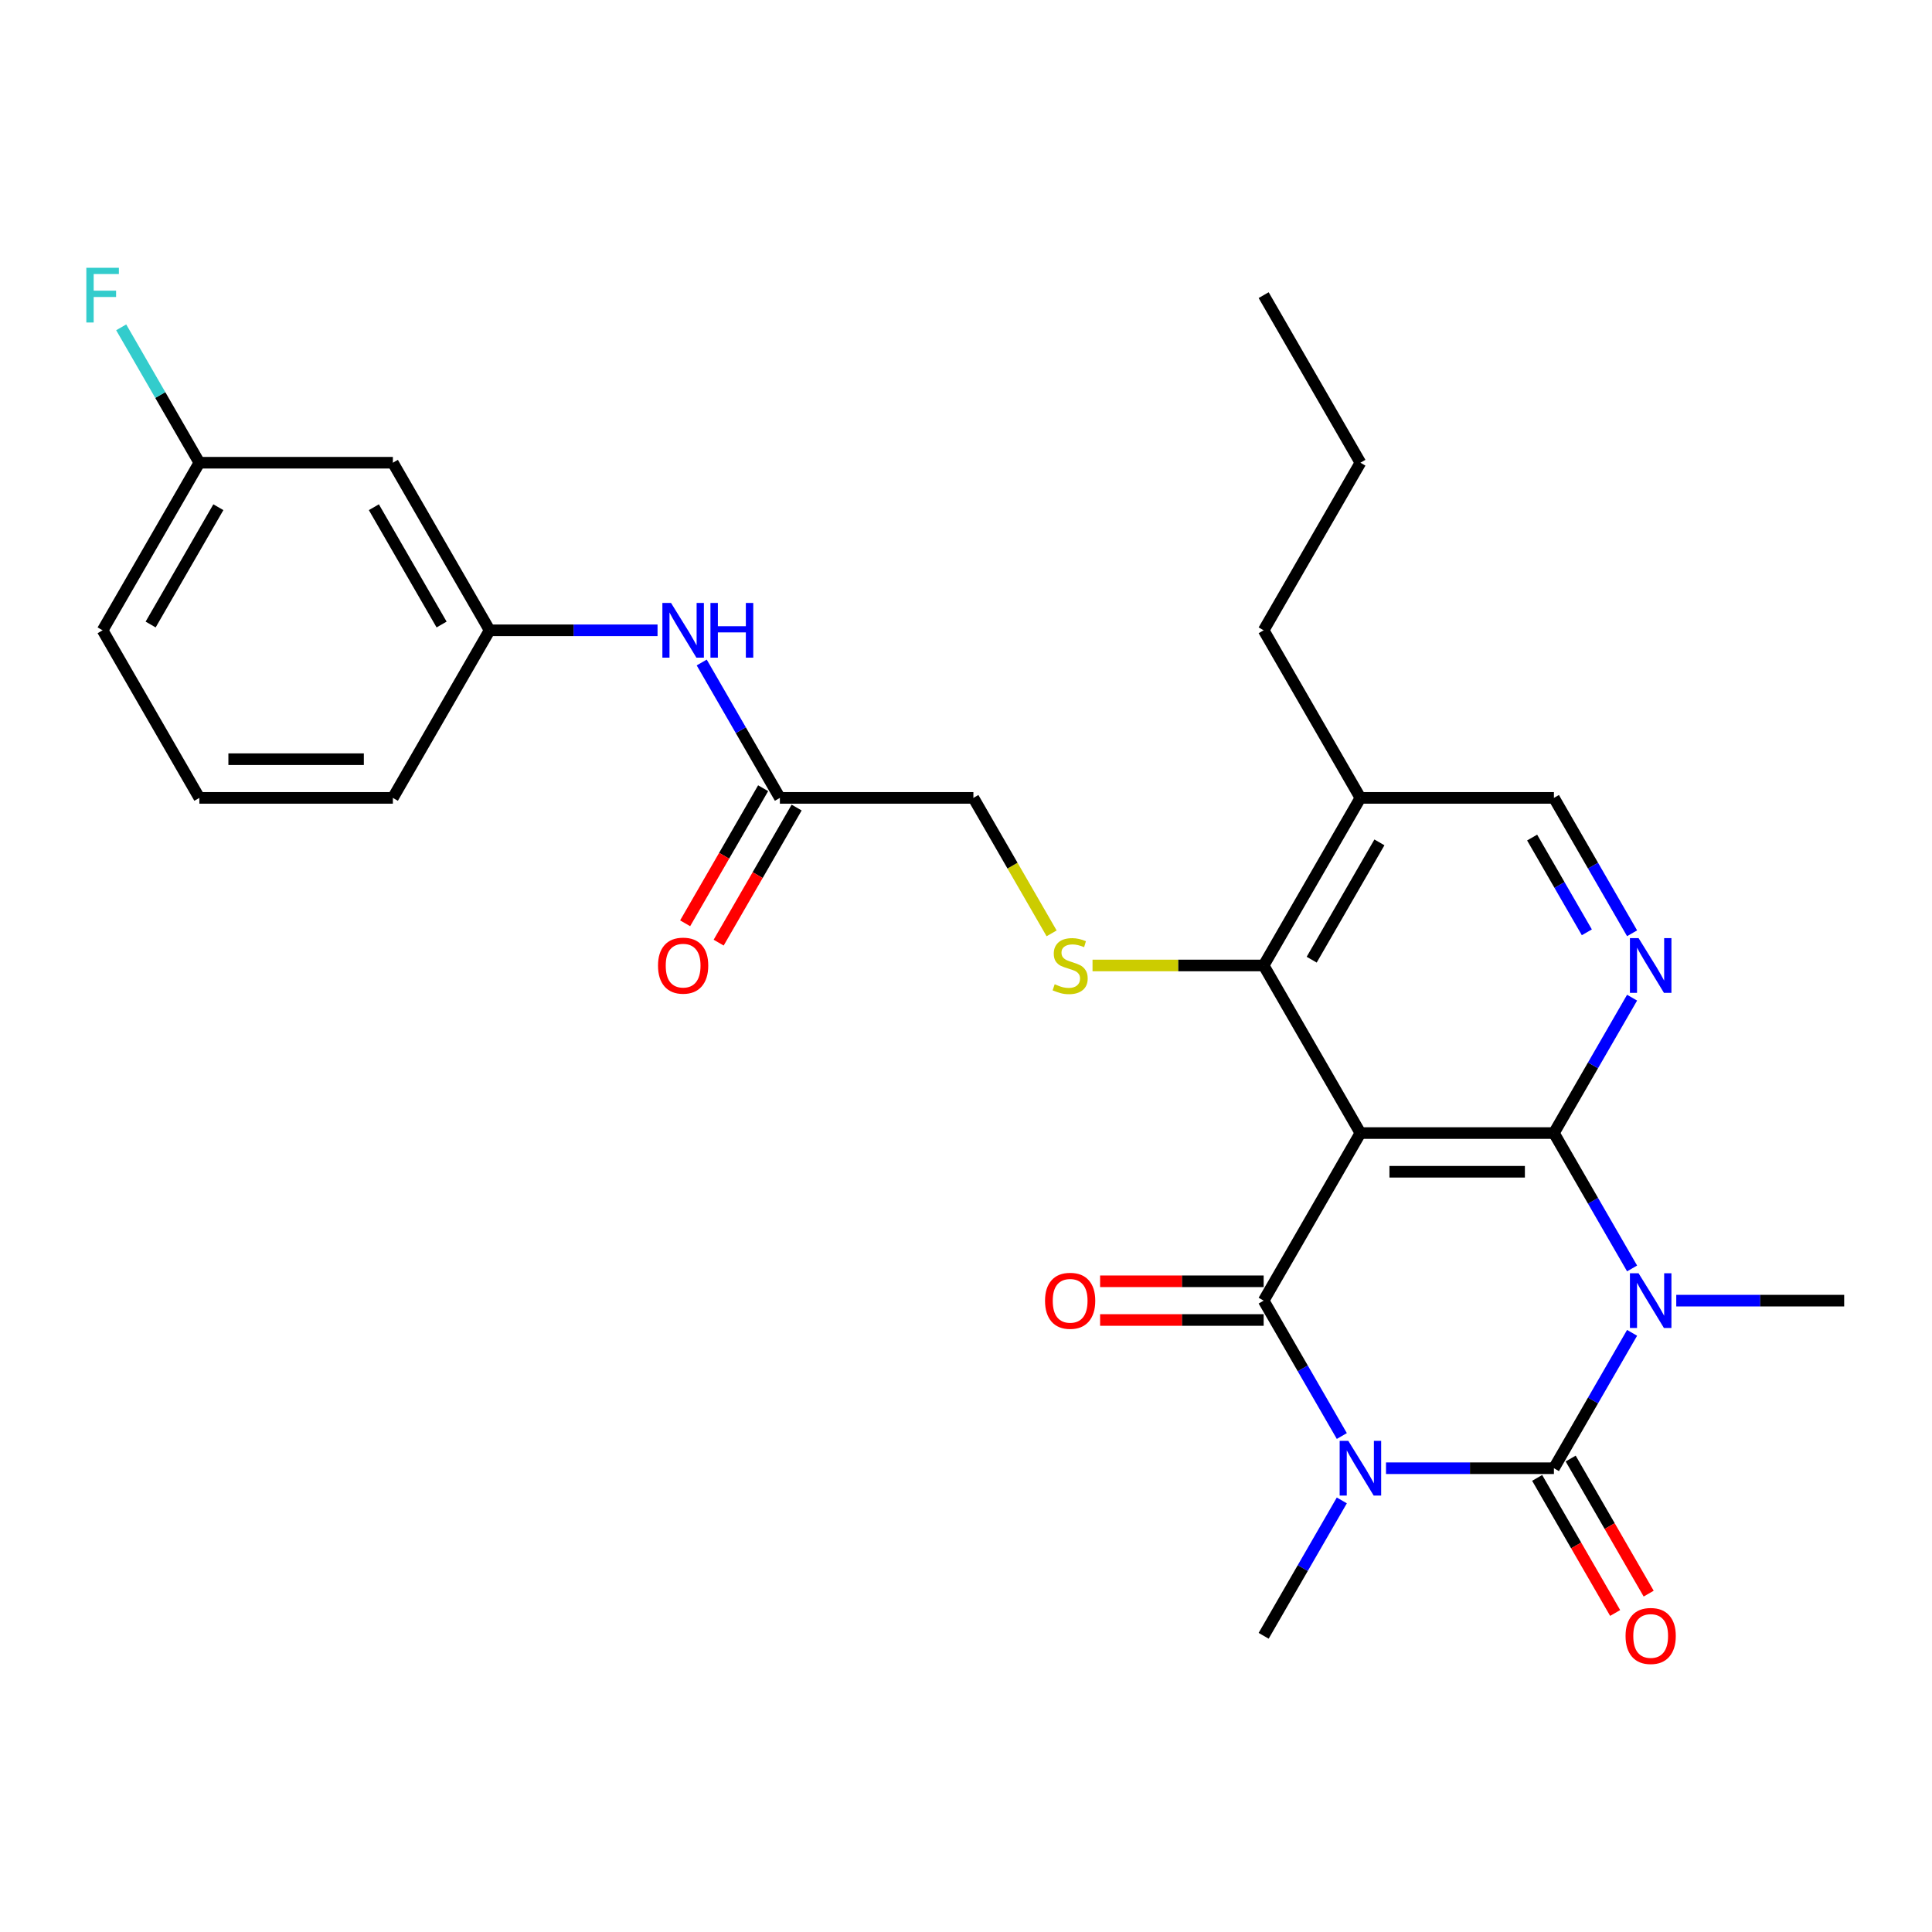 <?xml version='1.0' encoding='iso-8859-1'?>
<svg version='1.1' baseProfile='full'
              xmlns='http://www.w3.org/2000/svg'
                      xmlns:rdkit='http://www.rdkit.org/xml'
                      xmlns:xlink='http://www.w3.org/1999/xlink'
                  xml:space='preserve'
width='1000px' height='1000px' viewBox='0 0 1000 1000'>
<!-- END OF HEADER -->
<rect style='opacity:1.0;fill:#FFFFFF;stroke:none' width='1000' height='1000' x='0' y='0'> </rect>
<path class='bond-1' d='M 717.39,759.95 L 760.848,759.95' style='fill:none;fill-rule:evenodd;stroke:#0000FF;stroke-width:6px;stroke-linecap:butt;stroke-linejoin:miter;stroke-opacity:1' />
<path class='bond-1' d='M 760.848,759.95 L 804.306,759.95' style='fill:none;fill-rule:evenodd;stroke:#000000;stroke-width:6px;stroke-linecap:butt;stroke-linejoin:miter;stroke-opacity:1' />
<path class='bond-4' d='M 694.525,743.286 L 674.296,708.247' style='fill:none;fill-rule:evenodd;stroke:#0000FF;stroke-width:6px;stroke-linecap:butt;stroke-linejoin:miter;stroke-opacity:1' />
<path class='bond-4' d='M 674.296,708.247 L 654.066,673.209' style='fill:none;fill-rule:evenodd;stroke:#000000;stroke-width:6px;stroke-linecap:butt;stroke-linejoin:miter;stroke-opacity:1' />
<path class='bond-18' d='M 694.525,776.614 L 674.296,811.652' style='fill:none;fill-rule:evenodd;stroke:#0000FF;stroke-width:6px;stroke-linecap:butt;stroke-linejoin:miter;stroke-opacity:1' />
<path class='bond-18' d='M 674.296,811.652 L 654.066,846.691' style='fill:none;fill-rule:evenodd;stroke:#000000;stroke-width:6px;stroke-linecap:butt;stroke-linejoin:miter;stroke-opacity:1' />
<path class='bond-0' d='M 844.765,689.873 L 824.535,724.911' style='fill:none;fill-rule:evenodd;stroke:#0000FF;stroke-width:6px;stroke-linecap:butt;stroke-linejoin:miter;stroke-opacity:1' />
<path class='bond-0' d='M 824.535,724.911 L 804.306,759.95' style='fill:none;fill-rule:evenodd;stroke:#000000;stroke-width:6px;stroke-linecap:butt;stroke-linejoin:miter;stroke-opacity:1' />
<path class='bond-19' d='M 867.63,673.209 L 911.088,673.209' style='fill:none;fill-rule:evenodd;stroke:#0000FF;stroke-width:6px;stroke-linecap:butt;stroke-linejoin:miter;stroke-opacity:1' />
<path class='bond-19' d='M 911.088,673.209 L 954.545,673.209' style='fill:none;fill-rule:evenodd;stroke:#000000;stroke-width:6px;stroke-linecap:butt;stroke-linejoin:miter;stroke-opacity:1' />
<path class='bond-28' d='M 844.765,656.545 L 824.535,621.507' style='fill:none;fill-rule:evenodd;stroke:#0000FF;stroke-width:6px;stroke-linecap:butt;stroke-linejoin:miter;stroke-opacity:1' />
<path class='bond-28' d='M 824.535,621.507 L 804.306,586.468' style='fill:none;fill-rule:evenodd;stroke:#000000;stroke-width:6px;stroke-linecap:butt;stroke-linejoin:miter;stroke-opacity:1' />
<path class='bond-9' d='M 795.632,764.958 L 815.815,799.916' style='fill:none;fill-rule:evenodd;stroke:#000000;stroke-width:6px;stroke-linecap:butt;stroke-linejoin:miter;stroke-opacity:1' />
<path class='bond-9' d='M 815.815,799.916 L 835.998,834.875' style='fill:none;fill-rule:evenodd;stroke:#FF0000;stroke-width:6px;stroke-linecap:butt;stroke-linejoin:miter;stroke-opacity:1' />
<path class='bond-9' d='M 812.98,754.942 L 833.163,789.9' style='fill:none;fill-rule:evenodd;stroke:#000000;stroke-width:6px;stroke-linecap:butt;stroke-linejoin:miter;stroke-opacity:1' />
<path class='bond-9' d='M 833.163,789.9 L 853.347,824.859' style='fill:none;fill-rule:evenodd;stroke:#FF0000;stroke-width:6px;stroke-linecap:butt;stroke-linejoin:miter;stroke-opacity:1' />
<path class='bond-2' d='M 804.306,586.468 L 704.146,586.468' style='fill:none;fill-rule:evenodd;stroke:#000000;stroke-width:6px;stroke-linecap:butt;stroke-linejoin:miter;stroke-opacity:1' />
<path class='bond-2' d='M 789.282,606.5 L 719.17,606.5' style='fill:none;fill-rule:evenodd;stroke:#000000;stroke-width:6px;stroke-linecap:butt;stroke-linejoin:miter;stroke-opacity:1' />
<path class='bond-5' d='M 804.306,586.468 L 824.535,551.43' style='fill:none;fill-rule:evenodd;stroke:#000000;stroke-width:6px;stroke-linecap:butt;stroke-linejoin:miter;stroke-opacity:1' />
<path class='bond-5' d='M 824.535,551.43 L 844.765,516.391' style='fill:none;fill-rule:evenodd;stroke:#0000FF;stroke-width:6px;stroke-linecap:butt;stroke-linejoin:miter;stroke-opacity:1' />
<path class='bond-3' d='M 704.146,586.468 L 654.066,673.209' style='fill:none;fill-rule:evenodd;stroke:#000000;stroke-width:6px;stroke-linecap:butt;stroke-linejoin:miter;stroke-opacity:1' />
<path class='bond-6' d='M 704.146,586.468 L 654.066,499.727' style='fill:none;fill-rule:evenodd;stroke:#000000;stroke-width:6px;stroke-linecap:butt;stroke-linejoin:miter;stroke-opacity:1' />
<path class='bond-10' d='M 654.066,663.193 L 611.739,663.193' style='fill:none;fill-rule:evenodd;stroke:#000000;stroke-width:6px;stroke-linecap:butt;stroke-linejoin:miter;stroke-opacity:1' />
<path class='bond-10' d='M 611.739,663.193 L 569.411,663.193' style='fill:none;fill-rule:evenodd;stroke:#FF0000;stroke-width:6px;stroke-linecap:butt;stroke-linejoin:miter;stroke-opacity:1' />
<path class='bond-10' d='M 654.066,683.225 L 611.739,683.225' style='fill:none;fill-rule:evenodd;stroke:#000000;stroke-width:6px;stroke-linecap:butt;stroke-linejoin:miter;stroke-opacity:1' />
<path class='bond-10' d='M 611.739,683.225 L 569.411,683.225' style='fill:none;fill-rule:evenodd;stroke:#FF0000;stroke-width:6px;stroke-linecap:butt;stroke-linejoin:miter;stroke-opacity:1' />
<path class='bond-29' d='M 844.765,483.063 L 824.535,448.025' style='fill:none;fill-rule:evenodd;stroke:#0000FF;stroke-width:6px;stroke-linecap:butt;stroke-linejoin:miter;stroke-opacity:1' />
<path class='bond-29' d='M 824.535,448.025 L 804.306,412.986' style='fill:none;fill-rule:evenodd;stroke:#000000;stroke-width:6px;stroke-linecap:butt;stroke-linejoin:miter;stroke-opacity:1' />
<path class='bond-29' d='M 821.348,482.568 L 807.187,458.041' style='fill:none;fill-rule:evenodd;stroke:#0000FF;stroke-width:6px;stroke-linecap:butt;stroke-linejoin:miter;stroke-opacity:1' />
<path class='bond-29' d='M 807.187,458.041 L 793.027,433.514' style='fill:none;fill-rule:evenodd;stroke:#000000;stroke-width:6px;stroke-linecap:butt;stroke-linejoin:miter;stroke-opacity:1' />
<path class='bond-7' d='M 654.066,499.727 L 609.779,499.727' style='fill:none;fill-rule:evenodd;stroke:#000000;stroke-width:6px;stroke-linecap:butt;stroke-linejoin:miter;stroke-opacity:1' />
<path class='bond-7' d='M 609.779,499.727 L 565.491,499.727' style='fill:none;fill-rule:evenodd;stroke:#CCCC00;stroke-width:6px;stroke-linecap:butt;stroke-linejoin:miter;stroke-opacity:1' />
<path class='bond-8' d='M 654.066,499.727 L 704.146,412.986' style='fill:none;fill-rule:evenodd;stroke:#000000;stroke-width:6px;stroke-linecap:butt;stroke-linejoin:miter;stroke-opacity:1' />
<path class='bond-8' d='M 678.927,496.732 L 713.983,436.014' style='fill:none;fill-rule:evenodd;stroke:#000000;stroke-width:6px;stroke-linecap:butt;stroke-linejoin:miter;stroke-opacity:1' />
<path class='bond-17' d='M 544.309,483.103 L 524.068,448.045' style='fill:none;fill-rule:evenodd;stroke:#CCCC00;stroke-width:6px;stroke-linecap:butt;stroke-linejoin:miter;stroke-opacity:1' />
<path class='bond-17' d='M 524.068,448.045 L 503.827,412.986' style='fill:none;fill-rule:evenodd;stroke:#000000;stroke-width:6px;stroke-linecap:butt;stroke-linejoin:miter;stroke-opacity:1' />
<path class='bond-12' d='M 704.146,412.986 L 804.306,412.986' style='fill:none;fill-rule:evenodd;stroke:#000000;stroke-width:6px;stroke-linecap:butt;stroke-linejoin:miter;stroke-opacity:1' />
<path class='bond-22' d='M 704.146,412.986 L 654.066,326.246' style='fill:none;fill-rule:evenodd;stroke:#000000;stroke-width:6px;stroke-linecap:butt;stroke-linejoin:miter;stroke-opacity:1' />
<path class='bond-11' d='M 403.667,412.986 L 503.827,412.986' style='fill:none;fill-rule:evenodd;stroke:#000000;stroke-width:6px;stroke-linecap:butt;stroke-linejoin:miter;stroke-opacity:1' />
<path class='bond-13' d='M 403.667,412.986 L 383.438,377.948' style='fill:none;fill-rule:evenodd;stroke:#000000;stroke-width:6px;stroke-linecap:butt;stroke-linejoin:miter;stroke-opacity:1' />
<path class='bond-13' d='M 383.438,377.948 L 363.208,342.91' style='fill:none;fill-rule:evenodd;stroke:#0000FF;stroke-width:6px;stroke-linecap:butt;stroke-linejoin:miter;stroke-opacity:1' />
<path class='bond-16' d='M 394.993,407.979 L 374.81,442.937' style='fill:none;fill-rule:evenodd;stroke:#000000;stroke-width:6px;stroke-linecap:butt;stroke-linejoin:miter;stroke-opacity:1' />
<path class='bond-16' d='M 374.81,442.937 L 354.627,477.895' style='fill:none;fill-rule:evenodd;stroke:#FF0000;stroke-width:6px;stroke-linecap:butt;stroke-linejoin:miter;stroke-opacity:1' />
<path class='bond-16' d='M 412.341,417.994 L 392.158,452.953' style='fill:none;fill-rule:evenodd;stroke:#000000;stroke-width:6px;stroke-linecap:butt;stroke-linejoin:miter;stroke-opacity:1' />
<path class='bond-16' d='M 392.158,452.953 L 371.975,487.911' style='fill:none;fill-rule:evenodd;stroke:#FF0000;stroke-width:6px;stroke-linecap:butt;stroke-linejoin:miter;stroke-opacity:1' />
<path class='bond-14' d='M 340.344,326.246 L 296.886,326.246' style='fill:none;fill-rule:evenodd;stroke:#0000FF;stroke-width:6px;stroke-linecap:butt;stroke-linejoin:miter;stroke-opacity:1' />
<path class='bond-14' d='M 296.886,326.246 L 253.428,326.246' style='fill:none;fill-rule:evenodd;stroke:#000000;stroke-width:6px;stroke-linecap:butt;stroke-linejoin:miter;stroke-opacity:1' />
<path class='bond-15' d='M 253.428,326.246 L 203.348,239.505' style='fill:none;fill-rule:evenodd;stroke:#000000;stroke-width:6px;stroke-linecap:butt;stroke-linejoin:miter;stroke-opacity:1' />
<path class='bond-15' d='M 228.568,323.251 L 193.512,262.532' style='fill:none;fill-rule:evenodd;stroke:#000000;stroke-width:6px;stroke-linecap:butt;stroke-linejoin:miter;stroke-opacity:1' />
<path class='bond-24' d='M 253.428,326.246 L 203.348,412.986' style='fill:none;fill-rule:evenodd;stroke:#000000;stroke-width:6px;stroke-linecap:butt;stroke-linejoin:miter;stroke-opacity:1' />
<path class='bond-20' d='M 203.348,239.505 L 103.188,239.505' style='fill:none;fill-rule:evenodd;stroke:#000000;stroke-width:6px;stroke-linecap:butt;stroke-linejoin:miter;stroke-opacity:1' />
<path class='bond-21' d='M 103.188,239.505 L 82.959,204.466' style='fill:none;fill-rule:evenodd;stroke:#000000;stroke-width:6px;stroke-linecap:butt;stroke-linejoin:miter;stroke-opacity:1' />
<path class='bond-21' d='M 82.959,204.466 L 62.73,169.428' style='fill:none;fill-rule:evenodd;stroke:#33CCCC;stroke-width:6px;stroke-linecap:butt;stroke-linejoin:miter;stroke-opacity:1' />
<path class='bond-30' d='M 103.188,239.505 L 53.109,326.246' style='fill:none;fill-rule:evenodd;stroke:#000000;stroke-width:6px;stroke-linecap:butt;stroke-linejoin:miter;stroke-opacity:1' />
<path class='bond-30' d='M 113.025,262.532 L 77.969,323.251' style='fill:none;fill-rule:evenodd;stroke:#000000;stroke-width:6px;stroke-linecap:butt;stroke-linejoin:miter;stroke-opacity:1' />
<path class='bond-26' d='M 654.066,326.246 L 704.146,239.505' style='fill:none;fill-rule:evenodd;stroke:#000000;stroke-width:6px;stroke-linecap:butt;stroke-linejoin:miter;stroke-opacity:1' />
<path class='bond-23' d='M 103.188,412.986 L 203.348,412.986' style='fill:none;fill-rule:evenodd;stroke:#000000;stroke-width:6px;stroke-linecap:butt;stroke-linejoin:miter;stroke-opacity:1' />
<path class='bond-23' d='M 118.212,392.955 L 188.324,392.955' style='fill:none;fill-rule:evenodd;stroke:#000000;stroke-width:6px;stroke-linecap:butt;stroke-linejoin:miter;stroke-opacity:1' />
<path class='bond-25' d='M 103.188,412.986 L 53.109,326.246' style='fill:none;fill-rule:evenodd;stroke:#000000;stroke-width:6px;stroke-linecap:butt;stroke-linejoin:miter;stroke-opacity:1' />
<path class='bond-27' d='M 704.146,239.505 L 654.066,152.764' style='fill:none;fill-rule:evenodd;stroke:#000000;stroke-width:6px;stroke-linecap:butt;stroke-linejoin:miter;stroke-opacity:1' />
<path  class='atom-0' d='M 697.886 745.79
L 707.166 760.79
Q 708.086 762.27, 709.566 764.95
Q 711.046 767.63, 711.126 767.79
L 711.126 745.79
L 714.886 745.79
L 714.886 774.11
L 711.006 774.11
L 701.046 757.71
Q 699.886 755.79, 698.646 753.59
Q 697.446 751.39, 697.086 750.71
L 697.086 774.11
L 693.406 774.11
L 693.406 745.79
L 697.886 745.79
' fill='#0000FF'/>
<path  class='atom-1' d='M 848.126 659.049
L 857.406 674.049
Q 858.326 675.529, 859.806 678.209
Q 861.286 680.889, 861.366 681.049
L 861.366 659.049
L 865.126 659.049
L 865.126 687.369
L 861.246 687.369
L 851.286 670.969
Q 850.126 669.049, 848.886 666.849
Q 847.686 664.649, 847.326 663.969
L 847.326 687.369
L 843.646 687.369
L 843.646 659.049
L 848.126 659.049
' fill='#0000FF'/>
<path  class='atom-6' d='M 848.126 485.567
L 857.406 500.567
Q 858.326 502.047, 859.806 504.727
Q 861.286 507.407, 861.366 507.567
L 861.366 485.567
L 865.126 485.567
L 865.126 513.887
L 861.246 513.887
L 851.286 497.487
Q 850.126 495.567, 848.886 493.367
Q 847.686 491.167, 847.326 490.487
L 847.326 513.887
L 843.646 513.887
L 843.646 485.567
L 848.126 485.567
' fill='#0000FF'/>
<path  class='atom-8' d='M 545.907 509.447
Q 546.227 509.567, 547.547 510.127
Q 548.867 510.687, 550.307 511.047
Q 551.787 511.367, 553.227 511.367
Q 555.907 511.367, 557.467 510.087
Q 559.027 508.767, 559.027 506.487
Q 559.027 504.927, 558.227 503.967
Q 557.467 503.007, 556.267 502.487
Q 555.067 501.967, 553.067 501.367
Q 550.547 500.607, 549.027 499.887
Q 547.547 499.167, 546.467 497.647
Q 545.427 496.127, 545.427 493.567
Q 545.427 490.007, 547.827 487.807
Q 550.267 485.607, 555.067 485.607
Q 558.347 485.607, 562.067 487.167
L 561.147 490.247
Q 557.747 488.847, 555.187 488.847
Q 552.427 488.847, 550.907 490.007
Q 549.387 491.127, 549.427 493.087
Q 549.427 494.607, 550.187 495.527
Q 550.987 496.447, 552.107 496.967
Q 553.267 497.487, 555.187 498.087
Q 557.747 498.887, 559.267 499.687
Q 560.787 500.487, 561.867 502.127
Q 562.987 503.727, 562.987 506.487
Q 562.987 510.407, 560.347 512.527
Q 557.747 514.607, 553.387 514.607
Q 550.867 514.607, 548.947 514.047
Q 547.067 513.527, 544.827 512.607
L 545.907 509.447
' fill='#CCCC00'/>
<path  class='atom-10' d='M 841.386 846.771
Q 841.386 839.971, 844.746 836.171
Q 848.106 832.371, 854.386 832.371
Q 860.666 832.371, 864.026 836.171
Q 867.386 839.971, 867.386 846.771
Q 867.386 853.651, 863.986 857.571
Q 860.586 861.451, 854.386 861.451
Q 848.146 861.451, 844.746 857.571
Q 841.386 853.691, 841.386 846.771
M 854.386 858.251
Q 858.706 858.251, 861.026 855.371
Q 863.386 852.451, 863.386 846.771
Q 863.386 841.211, 861.026 838.411
Q 858.706 835.571, 854.386 835.571
Q 850.066 835.571, 847.706 838.371
Q 845.386 841.171, 845.386 846.771
Q 845.386 852.491, 847.706 855.371
Q 850.066 858.251, 854.386 858.251
' fill='#FF0000'/>
<path  class='atom-11' d='M 540.907 673.289
Q 540.907 666.489, 544.267 662.689
Q 547.627 658.889, 553.907 658.889
Q 560.187 658.889, 563.547 662.689
Q 566.907 666.489, 566.907 673.289
Q 566.907 680.169, 563.507 684.089
Q 560.107 687.969, 553.907 687.969
Q 547.667 687.969, 544.267 684.089
Q 540.907 680.209, 540.907 673.289
M 553.907 684.769
Q 558.227 684.769, 560.547 681.889
Q 562.907 678.969, 562.907 673.289
Q 562.907 667.729, 560.547 664.929
Q 558.227 662.089, 553.907 662.089
Q 549.587 662.089, 547.227 664.889
Q 544.907 667.689, 544.907 673.289
Q 544.907 679.009, 547.227 681.889
Q 549.587 684.769, 553.907 684.769
' fill='#FF0000'/>
<path  class='atom-14' d='M 347.328 312.086
L 356.608 327.086
Q 357.528 328.566, 359.008 331.246
Q 360.488 333.926, 360.568 334.086
L 360.568 312.086
L 364.328 312.086
L 364.328 340.406
L 360.448 340.406
L 350.488 324.006
Q 349.328 322.086, 348.088 319.886
Q 346.888 317.686, 346.528 317.006
L 346.528 340.406
L 342.848 340.406
L 342.848 312.086
L 347.328 312.086
' fill='#0000FF'/>
<path  class='atom-14' d='M 367.728 312.086
L 371.568 312.086
L 371.568 324.126
L 386.048 324.126
L 386.048 312.086
L 389.888 312.086
L 389.888 340.406
L 386.048 340.406
L 386.048 327.326
L 371.568 327.326
L 371.568 340.406
L 367.728 340.406
L 367.728 312.086
' fill='#0000FF'/>
<path  class='atom-17' d='M 340.588 499.807
Q 340.588 493.007, 343.948 489.207
Q 347.308 485.407, 353.588 485.407
Q 359.868 485.407, 363.228 489.207
Q 366.588 493.007, 366.588 499.807
Q 366.588 506.687, 363.188 510.607
Q 359.788 514.487, 353.588 514.487
Q 347.348 514.487, 343.948 510.607
Q 340.588 506.727, 340.588 499.807
M 353.588 511.287
Q 357.908 511.287, 360.228 508.407
Q 362.588 505.487, 362.588 499.807
Q 362.588 494.247, 360.228 491.447
Q 357.908 488.607, 353.588 488.607
Q 349.268 488.607, 346.908 491.407
Q 344.588 494.207, 344.588 499.807
Q 344.588 505.527, 346.908 508.407
Q 349.268 511.287, 353.588 511.287
' fill='#FF0000'/>
<path  class='atom-22' d='M 44.689 138.604
L 61.529 138.604
L 61.529 141.844
L 48.489 141.844
L 48.489 150.444
L 60.089 150.444
L 60.089 153.724
L 48.489 153.724
L 48.489 166.924
L 44.689 166.924
L 44.689 138.604
' fill='#33CCCC'/>
</svg>
